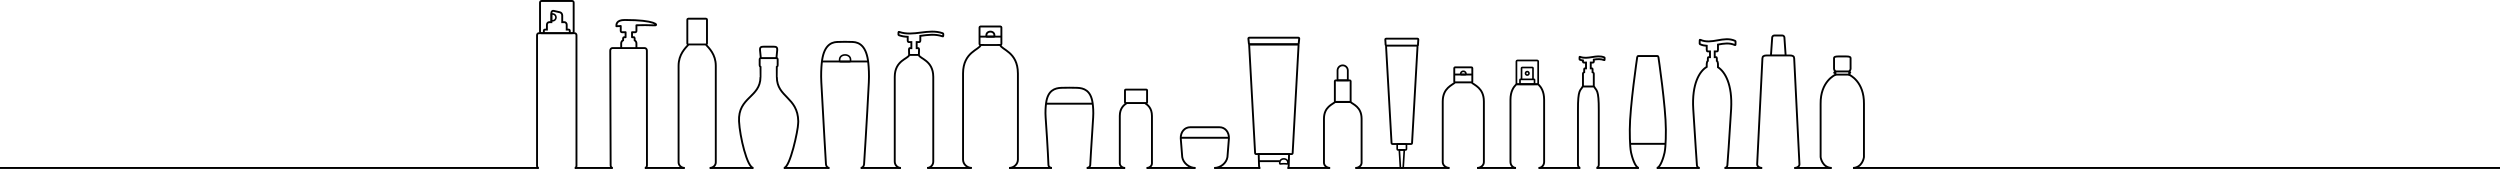 <?xml version="1.0" encoding="UTF-8"?>
<!DOCTYPE svg PUBLIC "-//W3C//DTD SVG 1.1//EN" "http://www.w3.org/Graphics/SVG/1.1/DTD/svg11.dtd">
<!-- Creator: CorelDRAW 2021 (64 Bit) -->
<svg xmlns="http://www.w3.org/2000/svg" xml:space="preserve" width="210mm" height="14.189mm" version="1.1" style="shape-rendering:geometricPrecision; text-rendering:geometricPrecision; image-rendering:optimizeQuality; fill-rule:evenodd; clip-rule:evenodd"
viewBox="0 0 22806.57 1540.93"
 xmlns:xlink="http://www.w3.org/1999/xlink"
 xmlns:xodm="http://www.corel.com/coreldraw/odm/2003">
 <defs>
  <style type="text/css">
   <![CDATA[
    .str0 {stroke:black;stroke-width:17.28;stroke-miterlimit:10}
    .str4 {stroke:black;stroke-width:17.35;stroke-miterlimit:10}
    .str2 {stroke:black;stroke-width:17.35;stroke-miterlimit:4}
    .str7 {stroke:black;stroke-width:14.79;stroke-miterlimit:10}
    .str8 {stroke:black;stroke-width:14.94;stroke-miterlimit:10}
    .str6 {stroke:black;stroke-width:17.78;stroke-miterlimit:10}
    .str3 {stroke:black;stroke-width:15.1;stroke-miterlimit:10}
    .str1 {stroke:black;stroke-width:15.17;stroke-miterlimit:10}
    .str5 {stroke:black;stroke-width:15.63;stroke-miterlimit:10}
    .str10 {stroke:black;stroke-width:16.36;stroke-miterlimit:10}
    .str9 {stroke:black;stroke-width:17.35;stroke-linejoin:round;stroke-miterlimit:4}
    .fil0 {fill:none;fill-rule:nonzero}
   ]]>
  </style>
 </defs>
 <g id="Camada_x0020_1">
  <g id="_2316581970768">
   <path class="fil0 str0" d="M4913.83 1532.27l-4913.83 0m22806.57 0c-1970.11,0 -4343.26,0 -5900.88,0"/>
   <path class="fil0 str1" d="M12800.99 1528.29c-0.12,2.18 -2.03,3.95 -4.21,3.95l-17.37 0c-2.18,0 -4.05,-1.77 -4.17,-3.95l-9.54 -156.92c-0.12,-2.18 1.53,-3.99 3.71,-3.99l37.35 0c2.18,0 3.88,1.8 3.76,3.99l-9.54 156.92z"/>
   <path class="fil0 str2" d="M12874.05 1313.49c3.87,0 7.24,-3.18 7.43,-7.05l50.12 -883.33c0.23,-3.88 -2.76,-7.05 -6.67,-7.05l-273.71 0c-3.87,0 -6.85,3.17 -6.66,7.05l50.11 883.33c0.23,3.87 3.61,7.05 7.47,7.05l171.91 0zm61.57 -904.29c-0.23,3.87 -3.64,7.05 -7.5,7.05l-280.03 0c-3.91,0 -7.28,-3.18 -7.55,-7.05l-3.06 -49.5c-0.23,-3.91 2.76,-7.08 6.67,-7.08l287.92 0c3.91,0 6.9,3.17 6.67,7.08l-3.11 49.5z"/>
   <path class="fil0 str3" d="M12830.64 1360.49c0,3.87 -3.37,7.02 -4.94,7.02l-74.78 0c-1.57,0 -4.94,-3.15 -4.94,-7.02l0 -40.03c0,-3.88 3.37,-7.02 4.94,-7.02l74.78 0c1.57,0 4.94,3.14 4.94,7.02l0 40.03z"/>
   <path class="fil0 str2" d="M10268.83 817.32c-3.38,0 -6.09,2.76 -6.09,6.13l0 110.38c0,3.33 2.72,6.09 6.09,6.09l189.41 0c3.37,0 6.13,-2.76 6.13,-6.09l0 -110.38c0,-3.37 -2.76,-6.13 -6.13,-6.13l-189.41 0zm191.49 714.91l0.08 0c26.62,0 48.43,-18.93 48.43,-42.11l0 -432.32c0,0 -0.04,-0.65 -0.08,-1.04 -0.42,-69.3 -36.48,-98.43 -63.79,-116.85l-165.63 0c-27.31,18.42 -63.37,47.58 -63.78,116.85 -0.04,0.39 -0.04,1.04 -0.04,1.04l0 432.32c0,23.18 21.76,42.11 48.43,42.11l0.04 0"/>
   <path class="fil0 str4" d="M12183.96 733.44c-3.61,0 -6.56,2.95 -6.56,6.55l0 184.59c0,3.61 2.95,6.55 6.56,6.55l130.8 0c3.59,0 6.55,-2.94 6.55,-6.55l0 -184.59c0,-3.59 -2.95,-6.55 -6.55,-6.55l-130.8 0z"/>
   <path class="fil0 str2" d="M12364.6 1532.24l0.08 0c31.15,0 56.67,-21.57 56.67,-47.93l0 -401.03c0,0 -0.04,-0.76 -0.08,-1.18 -0.65,-107.31 -78.74,-130.15 -102.91,-152.49l-137.38 0c-24.14,22.34 -102.23,45.18 -102.91,152.49 -0.04,0.42 -0.04,1.18 -0.04,1.18l0 401.03c0,26.36 25.48,47.93 56.67,47.93l0.08 0m1131.95 -787.67c0,3.71 2.65,6.74 5.82,6.74l153.06 0c3.18,0 5.79,-3.03 5.79,-6.74l0 -122.33c0,-4.37 -2.61,-7.9 -5.79,-7.9l-153.06 0c-3.17,0 -5.82,3.53 -5.82,7.9l0 122.33zm208.12 787.67l0.08 0c34.06,0 61.96,-24.25 61.96,-53.91l0 -553.16c0,0 -0.04,-0.88 -0.08,-1.34 -0.73,-122.34 -88.32,-147.05 -113.41,-172.53l-148.38 0c-25.09,25.48 -112.68,50.19 -113.4,172.53 -0.03,0.46 -0.08,1.34 -0.08,1.34l0 553.16c0,29.66 27.89,53.91 61.95,53.91l0.08 0"/>
   <path class="fil0 str1" d="M13349.47 650.48l0 0c8.93,-0.08 15.94,3.97 19.54,8.96 3.8,4.98 4.18,10.84 4.38,14.32l0 2.23c-0.2,3.68 -0.58,4.33 -4.38,4.06 -3.59,-0.23 -35.47,-0.23 -39.08,0 -3.79,0.27 -4.17,-0.38 -4.37,-4.06l0 -2.23c0.2,-3.49 0.58,-9.38 4.37,-14.32 3.61,-4.98 10.61,-9.04 19.54,-8.96z"/>
   <path class="fil0 str4" d="M14564.13 1532.24c6.74,0 20.92,-11.91 20.96,-26.48 0,0 0,-497.53 0,-499.1 1.11,-196.4 -22.34,-177.42 -43.72,-217.77l-102.4 0c-21.38,40.35 -44.83,21.37 -43.72,217.77 0,1.56 0,499.1 0,499.1 0,14.56 14.22,26.48 20.96,26.48m219.03 -1008.81c-73.13,-28.96 -148.87,23.72 -222.02,-5.21 -1.73,-0.68 -3.18,-0.03 -3.21,1.5 -0.15,4.75 -0.31,15.93 -0.47,20.69 -0.03,1.53 1.35,3.41 3.07,4.09 9.34,3.68 18.73,5.97 28.15,7.32l0 12.26c0,3.79 3.33,6.82 7.36,6.82l0.03 0 20.43 0 0 53.02 -11.23 0c-2.91,0 -5.25,2.18 -5.25,4.83l0 30.03c-6.59,2.27 -11.26,8.12 -11.26,14.91l0 115.24 98.73 0 0 -115.24c0,-6.79 -4.68,-12.64 -11.23,-14.91l0 -30.03c0,-2.65 -2.38,-4.83 -5.29,-4.83l-11.22 0 0 -53.02 20.45 0 0 0c4.03,0 7.36,-3.03 7.36,-6.82l0 -20.31c31.83,-5.02 63.63,-7.85 94.97,4.52 1.73,0.7 3.18,0.04 3.21,-1.49 0.15,-4.76 0.31,-14.56 0.47,-19.28 0.03,-1.53 -1.35,-3.41 -3.07,-4.09z"/>
   <path class="fil0 str3" d="M13884.92 615.88c-2.52,0 -4.59,2.07 -4.59,4.64l0 98.96c0,2.57 2.07,4.64 4.59,4.64l95.41 0c2.52,0 4.59,-2.06 4.59,-4.64l0 -98.96c0,-2.56 -2.07,-4.64 -4.59,-4.64l-95.41 0zm-15.58 108.16c-1.65,0 -2.99,1.35 -2.99,2.99l0 38.62c0,1.65 1.34,3 2.99,3l126.58 0c1.65,0 3,-1.35 3,-3l0 -38.62c0,-1.64 -1.35,-2.99 -3,-2.99l-126.58 0zm78.92 -54.97c0,8.73 -7.05,15.86 -15.75,15.86 -8.7,0 -15.75,-7.12 -15.75,-15.86 0,-8.78 7.05,-15.87 15.75,-15.87 8.7,0 15.75,7.09 15.75,15.87z"/>
   <path class="fil0 str2" d="M14035.76 1532.24l0.04 0c27.89,0 50.68,-24.87 50.68,-55.32l0 -567.49c0,0 0,-0.88 -0.03,-1.38 -0.39,-74.56 -27.93,-113.75 -52.84,-138.81l-201.26 0c-24.9,25.05 -52.44,64.25 -52.82,138.81 -0.04,0.5 -0.04,1.38 -0.04,1.38l0 567.49c0,30.45 22.8,55.32 50.68,55.32l0.04 0"/>
   <path class="fil0 str5" d="M13841.86 551.55c-4.44,0 -8.05,3.59 -8.05,8.04l0 200.38c0,4.44 3.61,8.08 8.05,8.08l182.29 0c4.45,0 8.05,-3.64 8.05,-8.08l0 -200.38c0,-4.44 -3.59,-8.04 -8.05,-8.04l-182.29 0z"/>
   <path class="fil0 str4" d="M11076.95 1532.24c57.24,0 111.49,-44.44 120.57,-98.73l13.52 -170.5c2.42,-57.47 -34.21,-102.34 -86.55,-102.34l-266.3 0c-52.34,0 -88.97,44.86 -86.56,102.34l13.53 170.5c9.08,54.29 63.33,98.73 120.56,98.73m-133.4 -275.35l438.06 0m-1296.5 275.35c16.4,0 30.73,-11.46 31.84,-25.48 0,0 8.62,-162.83 26.78,-434.2 3.52,-53.02 -0.3,-99.22 -4.83,-131.91 -16.28,-117.57 -81.45,-137.08 -140.94,-139.41 -36.01,-1.42 -108.2,-1.42 -144.21,0 -59.19,2.33 -123.75,21.87 -139.34,139.41 -4.33,32.72 -7.9,78.89 -4.14,131.91 20.19,284.7 25.66,434.2 25.66,434.2 1,14.02 15.25,25.48 31.69,25.48m372.2 -586.34l-422.13 0m2200.79 586.34c5.14,0 9.31,-9.31 9.31,-20.69l3.07 -106.05 -276.97 0 3.03 106.05c0,11.38 4.18,20.69 9.31,20.69"/>
   <path class="fil0 str2" d="M11782.56 1405.6c5.14,0 9.58,-4.17 9.85,-9.31l53.98 -982.91c0.27,-5.1 -3.71,-9.32 -8.84,-9.32l-432.86 0c-5.14,0 -9.12,4.21 -8.82,9.32l53.99 982.91c0.3,5.14 4.71,9.31 9.85,9.31l322.85 0z"/>
   <path class="fil0 str6" d="M11847.92 396.06c-0.5,5.03 -5.06,9.17 -10.12,9.17l-434.57 0c-5.06,0 -9.62,-4.14 -10.12,-9.17l-4.25 -42.98c-0.54,-5.02 3.21,-9.16 8.28,-9.16l446.8 0c5.05,0 8.78,4.14 8.28,9.16l-4.29 42.98z"/>
   <line class="fil0 str2" x1="11483.68" y1="1470.2" x2="11675.28" y2= "1470.2" />
   <path class="fil0 str7" d="M11711.87 1449.22l0 0c13.99,-0.12 24.99,6.24 30.62,14.02 5.97,7.78 6.59,16.97 6.9,22.46l0 3.44c-0.3,5.79 -0.92,6.78 -6.9,6.4 -5.63,-0.38 -16.63,-2.18 -30.62,-2.06 -13.98,-0.12 -24.98,1.68 -30.6,2.06 -5.98,0.38 -6.59,-0.61 -6.9,-6.4l0 -3.44c0.3,-5.48 0.91,-14.68 6.9,-22.46 5.63,-7.78 16.63,-14.14 30.6,-14.02z"/>
   <path class="fil0 str4" d="M16289.78 505.36l-11.38 -163.9c-0.8,-9.73 -9.5,-17.7 -19.23,-17.7l-72.83 0c-9.7,0 -18.4,7.97 -19.16,17.7l-11.43 163.9 134.03 0zm79.38 1026.89c26.33,0 47.17,-15.25 46.47,-33.98l-48 -965.63c-0.73,-18.66 -12.61,-26.71 -38.89,-26.71l-211.94 0c-26.28,0 -38.13,8.05 -38.89,26.71l-48.05 965.63c-0.61,18.73 20.23,33.98 46.47,33.98m-343.89 0c13.06,0 24.6,-10.65 25.6,-23.68 0,0 19.95,-261.1 34.39,-513.24 12.96,-225.79 -56.05,-340.99 -120.07,-382.05l0 -26.55c0,-1.57 -0.08,-3.06 -0.18,-4.52 -0.62,-12.61 -3.91,-22.81 -10.2,-27.21l0 -22.92c0,-5.7 -2.52,-10.38 -5.59,-10.38l-13.67 0 -0.04 -52.76 21.84 0c4.29,0 7.85,-6.55 7.85,-14.6l0 -47.58c52.08,-9.7 104.1,-18.58 154.98,4.52 2.5,1.11 4.56,0.08 4.64,-2.41 0.3,-7.67 0.58,-21.76 0.85,-29.42 0.11,-2.53 -1.85,-5.56 -4.29,-6.67 -104.33,-47.44 -213.52,37.54 -317.85,-9.88 -2.49,-1.15 -4.56,-0.09 -4.67,2.41 -0.27,7.7 -0.54,24.06 -0.8,31.72 -0.12,2.53 1.84,5.55 4.29,6.67 19.96,9.08 40.07,13.17 60.31,14.28l0 36.36c0,8.05 3.52,14.6 7.85,14.6l21.84 0 0.03 52.76 -13.75 0c-3.11,0 -5.64,4.68 -5.64,10.38l0 22.92c-6.24,4.4 -9.54,14.6 -10.19,27.21 -0.08,1.46 -0.15,2.94 -0.15,4.52l0 23.63c-65.02,38.36 -137.01,153.64 -122.95,384.98 16.09,264.5 33.56,513.19 33.56,513.19 0.88,13.03 12.34,23.72 25.4,23.72m-392.16 0l0.11 0 0.16 0c33.79,-2.26 63.75,-102.61 71.48,-140.41 12.99,-63.45 11.58,-201.22 11.58,-209.99 -0.42,-205.78 -67.74,-660.13 -67.74,-660.13 -1,-5.75 -5.06,-10.49 -9,-10.49l-175.56 0c-3.94,0 -8,4.75 -9,10.49 0,0 -67.31,454.35 -67.74,660.13 0,8.78 -1.41,146.55 11.58,209.99 7.73,37.8 37.7,138.15 71.48,140.41l0.16 0 0.11 0m-83.25 -220.15l326.85 0m1709.23 220.15l0.12 0 0.2 0c84.24,-3.64 99.46,-93.37 99.64,-98.62 0.24,-5.63 0.24,-479.33 0.16,-486.18 2.52,-205.05 -131.12,-263.71 -134.56,-265.36l0 -15.48c6.32,-1.15 9.93,-2.53 9.93,-4.02 0,-1.42 -3.61,-2.8 -9.93,-3.99l0 -4.76c0,-0.46 12.68,-17.35 12.49,-25.36 0,0 0,-0.12 0,-0.2l0 -98.42c0,-8.32 -6.2,-15.1 -42.3,-15.1l0 0 -66.28 0 0 0c-36.05,0 -42.29,6.78 -42.29,15.1l0 98.42 0 0.12c-0.2,8.08 12.49,24.98 12.49,25.43l0 4.38c-7.67,1.26 -12.15,2.79 -12.15,4.37 0,1.64 4.49,3.18 12.15,4.44l0 14.87c-3.64,1.73 -137.5,60.49 -134.91,265.54 -0.11,6.85 -0.11,480.56 0.12,486.18 0.2,5.26 15.4,94.98 99.69,98.62l0.15 0 0.15 0"/>
   <path class="fil0 str2" d="M4941.07 8.68c-8.05,0 -14.6,6.55 -14.6,14.6l0 265.09c0,8 6.55,14.6 14.6,14.6l277.69 0c8.01,0 14.56,-6.59 14.56,-14.6l0 -265.09c0,-8.05 -6.55,-14.6 -14.56,-14.6l-277.69 0z"/>
   <path class="fil0 str4" d="M5197.91 302.97l0 -21.92c0,-8.17 -5.79,-11.11 -12.91,-11.11l-15.13 0 0 -43.83c0,-13.18 -9.43,-23.99 -20.88,-23.99l-19.99 0 0 -61.22c0,-13.22 -9.2,-26.05 -20.46,-28.66l-57.93 -13.14c-11.23,-2.56 -20.46,6.09 -20.46,19.31l0 83.71 -19.96 0c-11.46,0 -20.84,10.81 -20.84,23.99l0 43.83 -15.17 0c-7.09,0 -12.91,2.94 -12.91,11.11l0 21.92 236.66 0zm45.14 1229.25c8.73,0 15.9,-8.46 15.9,-18.81l0 -1191.56c0,-10.38 -7.17,-18.89 -15.9,-18.89l-327.96 0c-8.73,0 -15.9,8.5 -15.9,18.89l0 1191.56c0,10.35 7.17,18.81 15.9,18.81"/>
   <path class="fil0 str8" d="M5072.1 158.47c0,-17.47 -14.14,-31.61 -31.6,-31.61 -3.65,0 -7.09,0.73 -10.35,1.88l0 59.46c3.26,1.11 6.7,1.88 10.35,1.88 17.46,0 31.6,-14.17 31.6,-31.6z"/>
   <path class="fil0 str2" d="M6278.1 170.61c-4.4,0 -7.96,3.59 -7.96,7.96l0 219.12c0,4.4 3.56,7.96 7.96,7.96l163.45 0c4.37,0 7.97,-3.56 7.97,-7.96l0 -219.12c0,-4.37 -3.61,-7.96 -7.97,-7.96l-163.45 0zm195.63 1361.63l0.08 0c30.81,0 56.02,-23.22 56.02,-51.58l0 -881.38c0,0 0,-0.85 -0.08,-1.27 -0.58,-101.87 -60.58,-158.27 -91.11,-192.37l-156.97 0c-30.53,34.1 -90.53,90.5 -91.11,192.37 -0.03,0.42 -0.08,1.27 -0.08,1.27l0 881.38c0,28.36 25.22,51.58 56.02,51.58l0.08 0m2958.08 0l0.08 0c44.71,0 81.27,-34.45 81.27,-76.51l0 -785.14c0,0 -0.04,-1.23 -0.12,-1.91 -1.08,-196.09 -151.79,-214.83 -161.25,-258.65 -0.04,-0.04 -177.74,-0.04 -177.77,0 -9.5,43.82 -160.19,62.56 -161.3,258.65 -0.04,0.68 -0.08,1.91 -0.08,1.91l0 785.14c0,42.06 36.54,76.51 81.26,76.51l0.08 0m268.46 -1252.91l0 -29.23c0,-4.53 -3.17,-8.28 -7.05,-8.28l-185.28 0c-3.87,0 -7.05,3.75 -7.05,8.28l0 27.09 0 26.81 0 97.93c0,4.56 3.18,8.28 7.05,8.28l185.28 0c3.88,0 7.05,-3.71 7.05,-8.28l0 -97.93 0 -24.67z"/>
   <path class="fil0 str4" d="M9034.97 288.56l0 0c13.75,-0.11 24.59,5.94 30.15,13.34 5.86,7.4 6.47,16.13 6.78,21.34l0 3.33c-0.3,5.47 -0.73,8.12 -6.58,7.73 -5.59,-0.34 -54.76,-0.34 -60.35,0 -5.85,0.39 -6.62,-2.26 -6.93,-7.73l0 -3.33c0.3,-5.21 0.91,-13.94 6.78,-21.34 5.56,-7.4 16.4,-13.45 30.16,-13.34z"/>
   <path class="fil0 str9" d="M5699.51 182.27c-80.5,0.15 -76.28,43.64 -76.28,57.08 0,0 14.06,-0.35 39.65,-2.03 0,0.27 -0.08,0.58 -0.08,0.85l0 43.14c0,7.02 4.83,12.68 10.65,12.68l33.6 0 0 45.52 -14.82 0c-4.18,0 -7.62,4.02 -7.62,9l0 19.27c-10.2,3.79 -17.7,15.14 -17.7,28.46l0 42.26 138.96 0 0 -42.26c0,-12.72 -6.78,-23.56 -16.28,-27.85l0 -19.89c0,-4.98 -3.41,-9 -7.62,-9l-16.25 0 0 -45.52 29.57 0c5.86,0 10.65,-5.67 10.65,-12.68l0 -50.91c68.73,-2 89.61,-1.42 165.89,0.84 39.42,1.23 8.28,-49.46 -272.32,-48.96zm182.94 1349.98c10.76,0 19.58,-10.46 19.54,-23.25l-0.76 -1047.28c0,-12.79 -8.82,-23.22 -19.58,-23.22l-295.16 0c-10.76,0 -19.54,10.43 -19.46,23.22l3.59 1047.28c0.08,12.79 8.93,23.25 19.7,23.25"/>
   <path class="fil0 str2" d="M7083.13 530.17c0,0 4.14,-46.67 7.09,-72.37 1.84,-29.54 -10.62,-31.15 -32.92,-31.8 -30.27,-0.8 -60.57,-0.8 -90.84,0 -22.34,0.61 -34.75,2.26 -32.91,31.8 2.94,25.71 7.08,72.37 7.08,72.37l142.49 0zm67.31 1002.07l0.04 0 0.15 0c57.66,-0.73 130.45,-349.65 130.45,-403.36 0,-0.42 1.26,-19.31 1.23,-21.49 -3.68,-223.55 -194.7,-217.12 -195.55,-404.65 0.62,-0.92 -0.23,-74.52 -0.35,-92.15 4.79,-3.4 7.94,-8.96 7.94,-15.2l0 -52.53c0,-5.17 -2.15,-9.65 -5.59,-12.9l-153.34 0c-3.25,3.37 -5.25,7.88 -5.25,12.9l0 52.53c0,6.24 3.06,11.76 7.82,15.17 -0.12,17.35 -0.92,91.26 -0.3,92.18 -0.85,187.54 -206.4,181.33 -195.59,404.65 6.59,135.09 74.02,424.13 131.72,424.85 0.03,0 0.08,0 0.08,0l0.11 0"/>
   <path class="fil0 str4" d="M7850.8 1532.24c16.4,0 30.77,-15.29 31.84,-34.03 0,0 25.32,-384.46 43.44,-747.02 3.53,-70.8 -0.15,-132.37 -4.67,-176.2 -15.98,-154.66 -81.45,-189.03 -141.11,-192.1 -36.01,-1.84 -108.16,-1.88 -144.21,0 -59.34,3.06 -124.21,37.44 -139.49,192.1 -4.33,43.88 -7.74,105.4 -3.95,176.2 20.16,380.37 42.3,747.02 42.3,747.02 1,18.73 15.25,34.03 31.69,34.03"/>
   <path class="fil0 str7" d="M7709.31 500.87l0 0c18.7,-0.15 33.41,7.74 40.95,17.4 7.97,9.61 8.82,21.04 9.2,27.81l0 4.33c-0.38,7.16 -1.23,12.37 -9.2,11.87 -7.55,-0.49 -74.36,-0.49 -81.91,0 -7.97,0.5 -8.82,-4.71 -9.2,-11.87l0 -4.33c0.38,-6.78 1.23,-18.2 9.2,-27.81 7.55,-9.65 22.25,-17.55 40.95,-17.4z"/>
   <line class="fil0 str4" x1="7498.82" y1="560.82" x2="7919.73" y2= "560.82" />
   <path class="fil0 str2" d="M8599.78 303.26c-130.77,-45.86 -266.36,33.72 -397.12,-12.14 -3.11,-1.11 -5.67,-0.12 -5.79,2.26 -0.26,7.28 -0.53,14.56 -0.84,21.84 -0.08,2.38 2.38,5.29 5.47,6.35 26.25,9.24 52.73,13.22 79.27,14.22l0 32.53c0,8.5 3.99,15.4 8.82,15.4l24.44 0 0.04 55.59 -15.37 0.04c-3.49,0 -6.28,4.9 -6.28,10.96 0,0 0.96,34.33 1.23,50.73l89.11 0c0.27,-16.4 1.27,-50.73 1.27,-50.73 0,-6.06 -2.83,-10.96 -6.32,-10.96l-15.29 -0.04 -0.04 -55.59 24.45 0c4.83,0 8.82,-6.9 8.82,-15.4l0 -41.15c68.04,-9.16 136.12,-19.04 202.94,4.41 3.11,1.08 5.71,0.12 5.79,-2.26 0.27,-7.28 0.58,-12.41 0.85,-19.69 0.11,-2.38 -2.35,-5.29 -5.44,-6.36zm0 0c-130.77,-45.86 -266.36,33.72 -397.12,-12.14 -3.11,-1.11 -5.67,-0.12 -5.79,2.26 -0.26,7.28 -0.53,14.56 -0.84,21.84 -0.08,2.38 2.38,5.29 5.47,6.35 26.25,9.24 52.73,13.22 79.27,14.22l0 32.53c0,8.5 3.99,15.4 8.82,15.4l24.44 0 0.04 55.59 -15.37 0.04c-3.49,0 -6.28,4.9 -6.28,10.96 0,0 0.96,34.33 1.23,50.73l89.11 0c0.27,-16.4 1.27,-50.73 1.27,-50.73 0,-6.06 -2.83,-10.96 -6.32,-10.96l-15.29 -0.04 -0.04 -55.59 24.45 0c4.83,0 8.82,-6.9 8.82,-15.4l0 -41.15c68.04,-9.16 136.12,-19.04 202.94,4.41 3.11,1.08 5.71,0.12 5.79,-2.26 0.27,-7.28 0.58,-12.41 0.85,-19.69 0.11,-2.38 -2.35,-5.29 -5.44,-6.36zm-143.03 1228.99l0.04 0c31.38,0 57.05,-26.21 57.05,-58.28l0 -772.92c0,0 0,-0.96 -0.08,-1.46 -0.73,-149.31 -124.63,-164.01 -131.3,-197.35 -0.03,-0.03 -0.03,-0.49 0,-1.26l-88.58 0c0,0.77 0,1.23 0,1.26 -6.71,33.34 -130.57,48.05 -131.33,197.35 -0.08,0.5 -0.08,1.46 -0.08,1.46l0 772.92c0,32.07 25.66,58.28 57.04,58.28l0.04 0"/>
   <path class="fil0 str0" d="M16708.65 1532.27l-339.14 0m-296.27 0l-339.14 0m-231.06 0l-387.72 0m-166.4 0l-382.47 0m-738.44 0l-351.56 0m-255.5 0l-855.26 0m2049.57 0l-378.19 0"/>
   <path class="fil0 str10" d="M12295.49 733.39l-93.59 0 0 -90.41c0,-25.86 20.95,-46.82 46.82,-46.82 25.81,0 46.78,20.96 46.78,46.82l0 90.41z"/>
   <path class="fil0 str0" d="M12132.01 1532.27l-386.88 0m-247.23 0l-420.02 0m-172.83 0l-443.89 0m-197.23 0l-348.83 0m-319.23 0l-391.06 0m-347.38 0l-391.06 0m-249.27 0l-362.36 0m-289.72 0l-413.78 0m-280.6 0l-394.54 0m-231.26 0l-361.29 0m-295.42 0l-343.28 0"/>
   <line class="fil0 str2" x1="9135.23" y1="334.19" x2="8936.04" y2= "334.19" />
   <path class="fil0 str4" d="M16738.92 651.76l140.72 0m-140.72 28.86l140.72 0"/>
   <line class="fil0 str2" x1="13266.37" y1="679.95" x2="13432.99" y2= "679.95" />
  </g>
 </g>
</svg>
